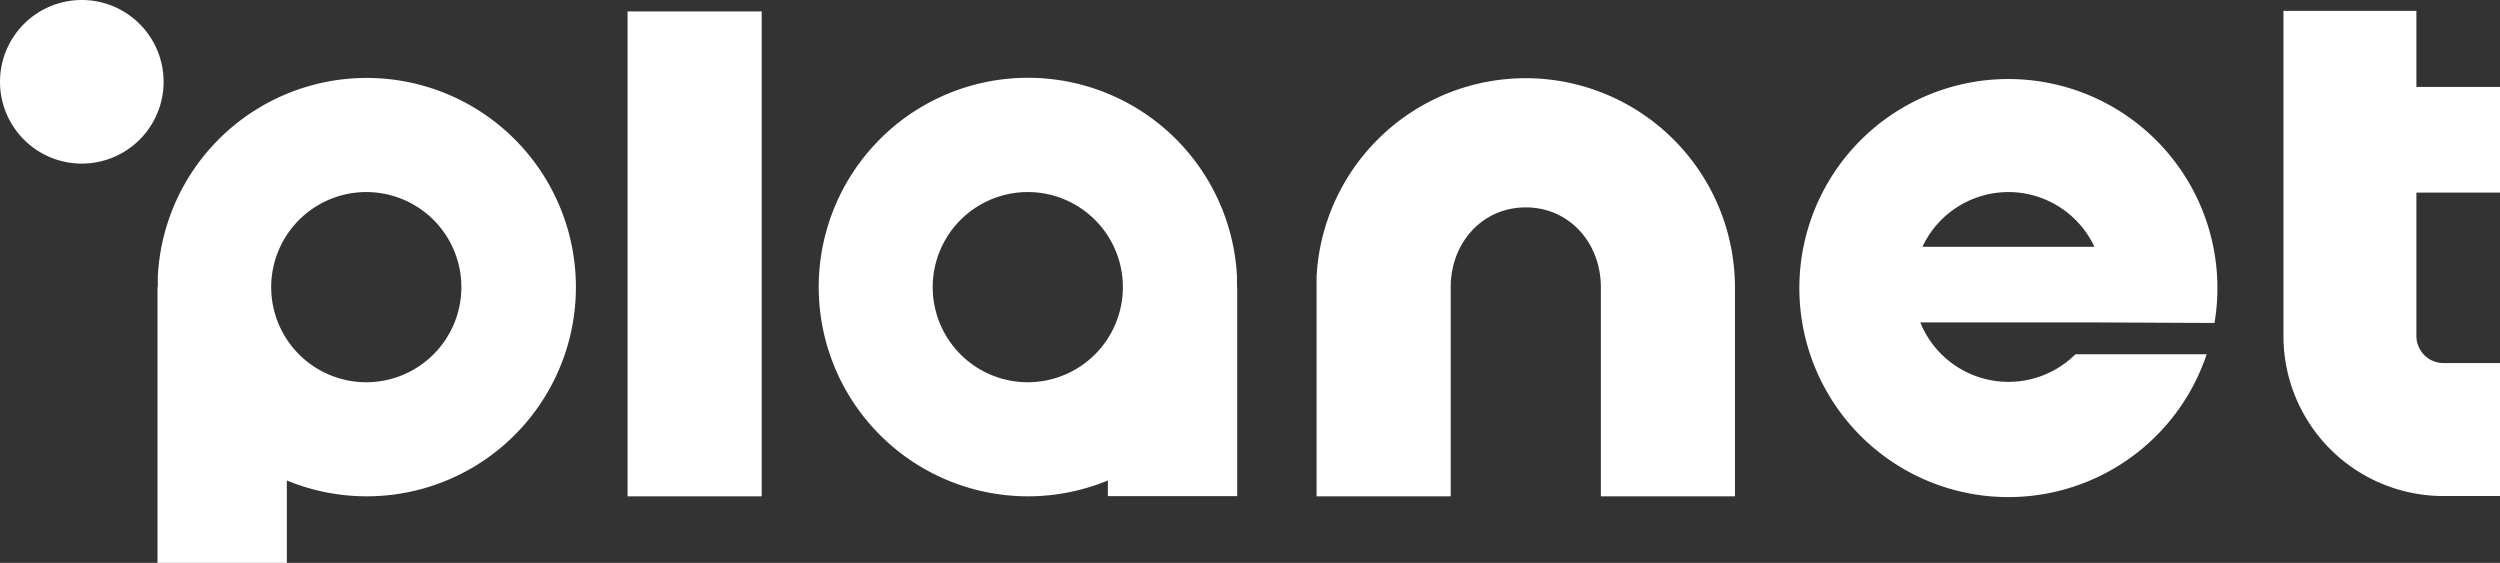 <svg xmlns="http://www.w3.org/2000/svg" viewBox="0 0 319.69 71.98"><rect x="0" y="0" width="319.69" height="71.98" fill="#333333" stroke="none"/><defs><style>.cls-1{fill:#fff;}</style></defs><title>LogoPlanet</title><g id="Calque_2" data-name="Calque 2"><g id="Elements"><path class="cls-1" d="M131.43,48.88a12.16,12.16,0,1,1,12.16-12.16,12.17,12.17,0,0,1-12.16,12.16m26.75-12.16h0V35.35h0a26.76,26.76,0,1,0-16.51,26.09v2h16.54V36.73Z"/><path class="cls-1" d="M46.89,48.88A12.16,12.16,0,1,1,59,36.72,12.17,12.17,0,0,1,46.89,48.88M20.14,36.73V72H36.68V61.44A26.75,26.75,0,1,0,20.18,35.35h0v1.36h0Z"/><path class="cls-1" d="M195.07,10a26.78,26.78,0,0,0-26.71,25.38h0v1.36h0V63.47h17.15V36.72c0-5.63,4-10.2,9.6-10.2s9.6,4.58,9.6,10.2V63.47h17.15V36.72A26.78,26.78,0,0,0,195.07,10"/><rect class="cls-1" x="80.25" y="1.46" width="17.15" height="62.01"/><path class="cls-1" d="M256.83,24.56a12.16,12.16,0,0,1,11,7h-22a12.16,12.16,0,0,1,11-7M283.18,41.3a26.73,26.73,0,1,0-1,4H265.4a12.16,12.16,0,0,1-19.84-4.07l22.53,0Z"/><path class="cls-1" d="M319.69,24.63V11.12H309V1.39H292V43a20.45,20.45,0,0,0,20.43,20.43h7.26v-17h-7.26A3.47,3.47,0,0,1,309,43V24.63Z"/><path class="cls-1" d="M20.92,10.46A10.46,10.46,0,1,0,10.46,20.92,10.46,10.46,0,0,0,20.92,10.46"/></g></g></svg>